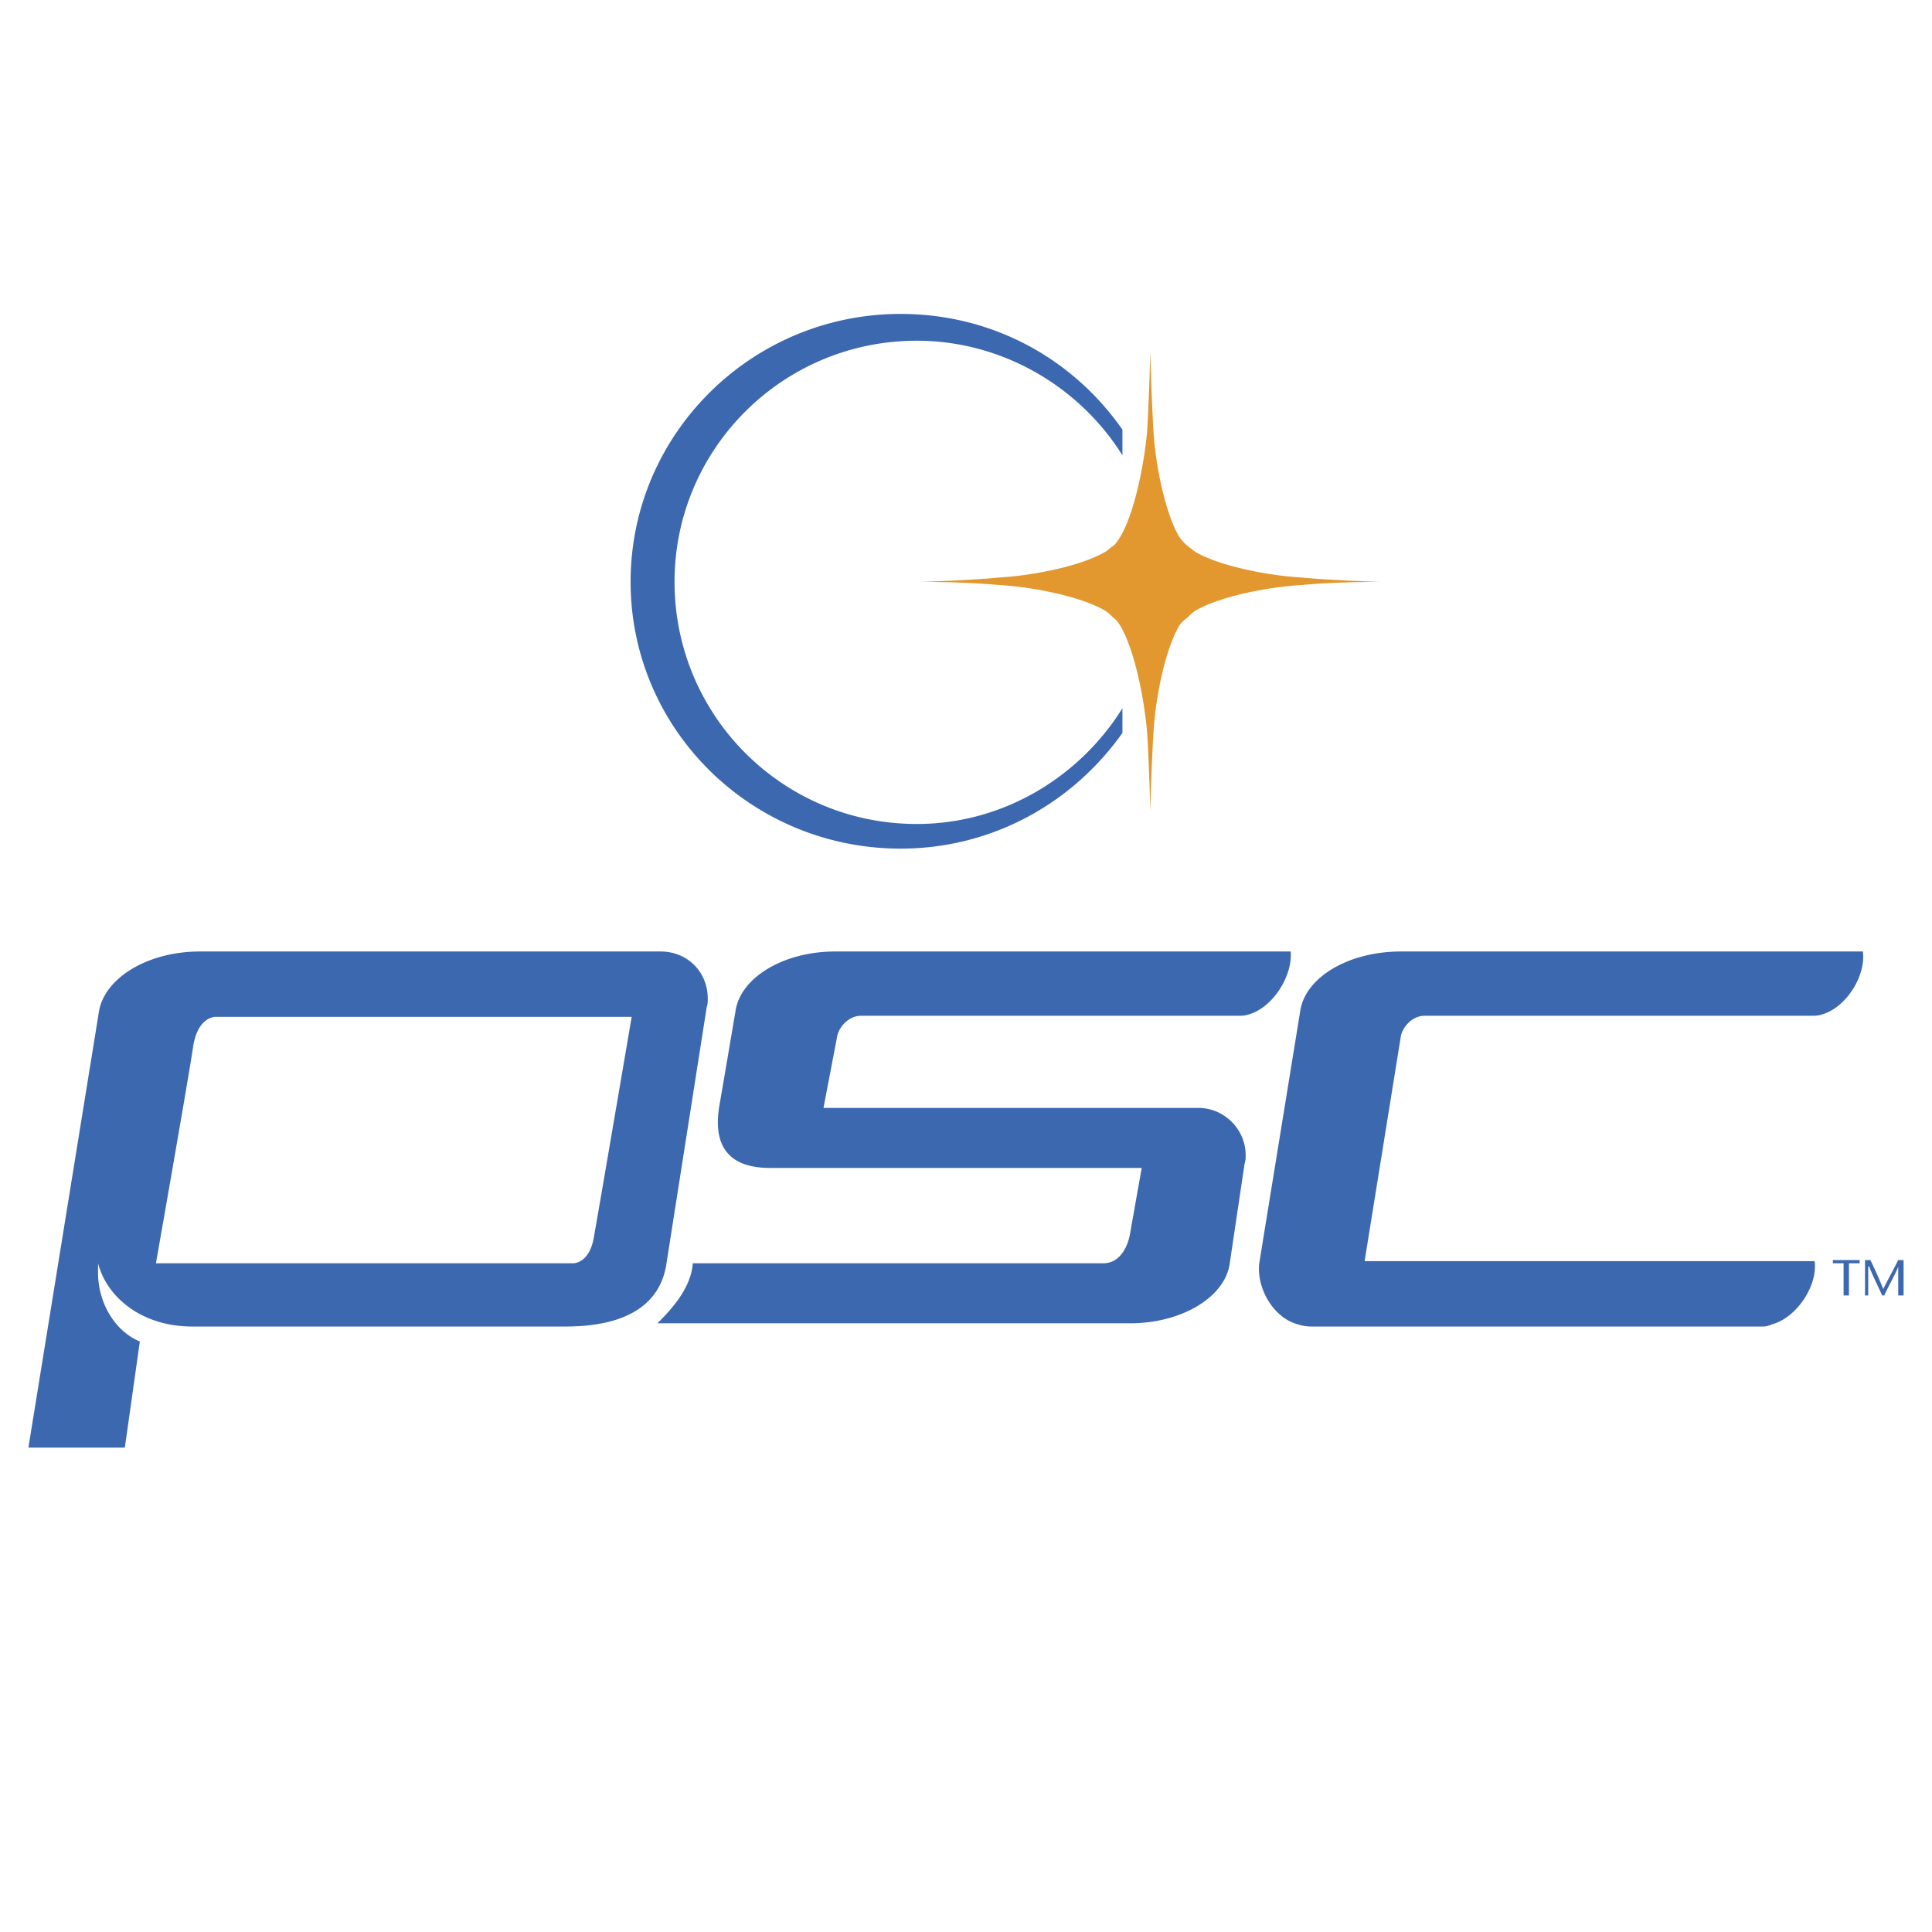 <svg xmlns="http://www.w3.org/2000/svg" width="2500" height="2500" viewBox="0 0 192.756 192.756"><g fill-rule="evenodd" clip-rule="evenodd"><path fill="#fff" d="M0 0h192.756v192.756H0V0z"/><path d="M56.395 132.348H19.191c-5.131 0-8.553-2.994-9.408-6.309v.963c0 2.887 1.604 5.773 4.169 6.842l-1.497 10.584H2.834l7.056-43.617c.642-3.314 4.918-5.88 10.05-5.88h45.97c2.673 0 4.704 2.031 4.704 4.705 0 .32 0 .533-.107.854l-4.062 25.873c-.642 3.418-3.422 5.985-10.05 5.985zm-40.838-6.309h41.586s1.711.107 2.138-2.779c.535-2.992 3.742-21.809 3.742-21.809h-41.48s-1.71-.107-2.245 2.779c-.427 2.995-3.741 21.809-3.741 21.809zM128.771 94.93H83.335c-5.131 0-9.408 2.566-9.942 5.88 0 0-1.176 6.949-1.604 9.406-.428 2.461-.428 6.309 5.024 6.309h37.096l-1.176 6.629s-.428 2.885-2.672 2.885H69.115s0 1.178-.855 2.674c-.855 1.604-2.672 3.314-2.672 3.314h47.146c5.133 0 9.408-2.566 9.943-5.881l1.496-10.049c.107-.32.107-.535.107-.855 0-2.564-2.139-4.703-4.705-4.703H82.16l1.39-7.27c.32-1.07 1.283-1.926 2.352-1.926h37.632c.32 0 .641 0 .961-.105 2.458-.642 4.489-3.849 4.276-6.308zM125.67 125.826c-.428 2.459 1.283 5.666 3.85 6.309.213.105.855.213 1.283.213h45.114c.322 0 .643-.107.855-.213 2.459-.643 4.598-3.85 4.277-6.309h-44.902l3.635-22.557c.322-1.07 1.283-1.926 2.354-1.926h38.592c.322 0 .643 0 .963-.105 2.459-.643 4.49-3.85 4.17-6.308h-46.078c-5.238 0-9.514 2.566-10.049 5.88l-4.064 25.016zM184.469 129.248v-3.209h1.07v-.32h-2.674v.32h1.071v3.209h.533zM189.922 125.719h-.535c-.428.855-.963 1.818-1.496 2.887a38.577 38.577 0 0 0-1.283-2.887h-.535v3.529h.32v-2.887h.107c.107.428.855 1.924 1.283 2.887h.213c.428-.963 1.283-2.459 1.391-2.887v2.887h.535v-3.529zM111.986 45.432c-4.275-6.842-11.973-11.438-20.526-11.438-13.363 0-24.161 10.797-24.161 24.054 0 13.363 10.798 24.161 24.161 24.161 8.659 0 16.25-4.704 20.526-11.546v2.458c-4.918 6.949-12.936 11.546-22.129 11.546-14.86 0-26.941-11.867-26.941-26.62S74.997 31.32 89.857 31.32c9.194 0 17.211 4.49 22.129 11.546v2.566z" fill="#3c68af"/><path d="M114.766 80.925s.107-4.49.32-7.911c.215-3.528 1.178-8.231 2.566-10.583a2.52 2.52 0 0 1 .748-.749c.32-.321.535-.534.855-.748 2.352-1.39 7.057-2.353 10.584-2.566 3.422-.321 7.91-.321 7.91-.321s-4.488-.106-7.91-.428c-3.527-.214-8.232-1.176-10.584-2.565-.32-.214-.535-.428-.855-.642-.32-.321-.533-.535-.748-.855-1.389-2.352-2.352-7.056-2.566-10.477-.213-3.528-.32-8.018-.32-8.018s-.107 4.49-.32 8.018c-.32 3.421-1.283 8.125-2.672 10.477-.215.321-.322.535-.643.855-.32.214-.533.428-.855.642-2.352 1.39-7.055 2.352-10.584 2.565-3.42.321-7.91.428-7.91.428s4.49 0 7.91.321c3.529.213 8.232 1.176 10.584 2.566.322.214.535.427.855.748.32.214.428.428.643.749 1.389 2.352 2.352 7.056 2.672 10.583.212 3.421.32 7.911.32 7.911z" fill="#e2982f"/></g></svg>